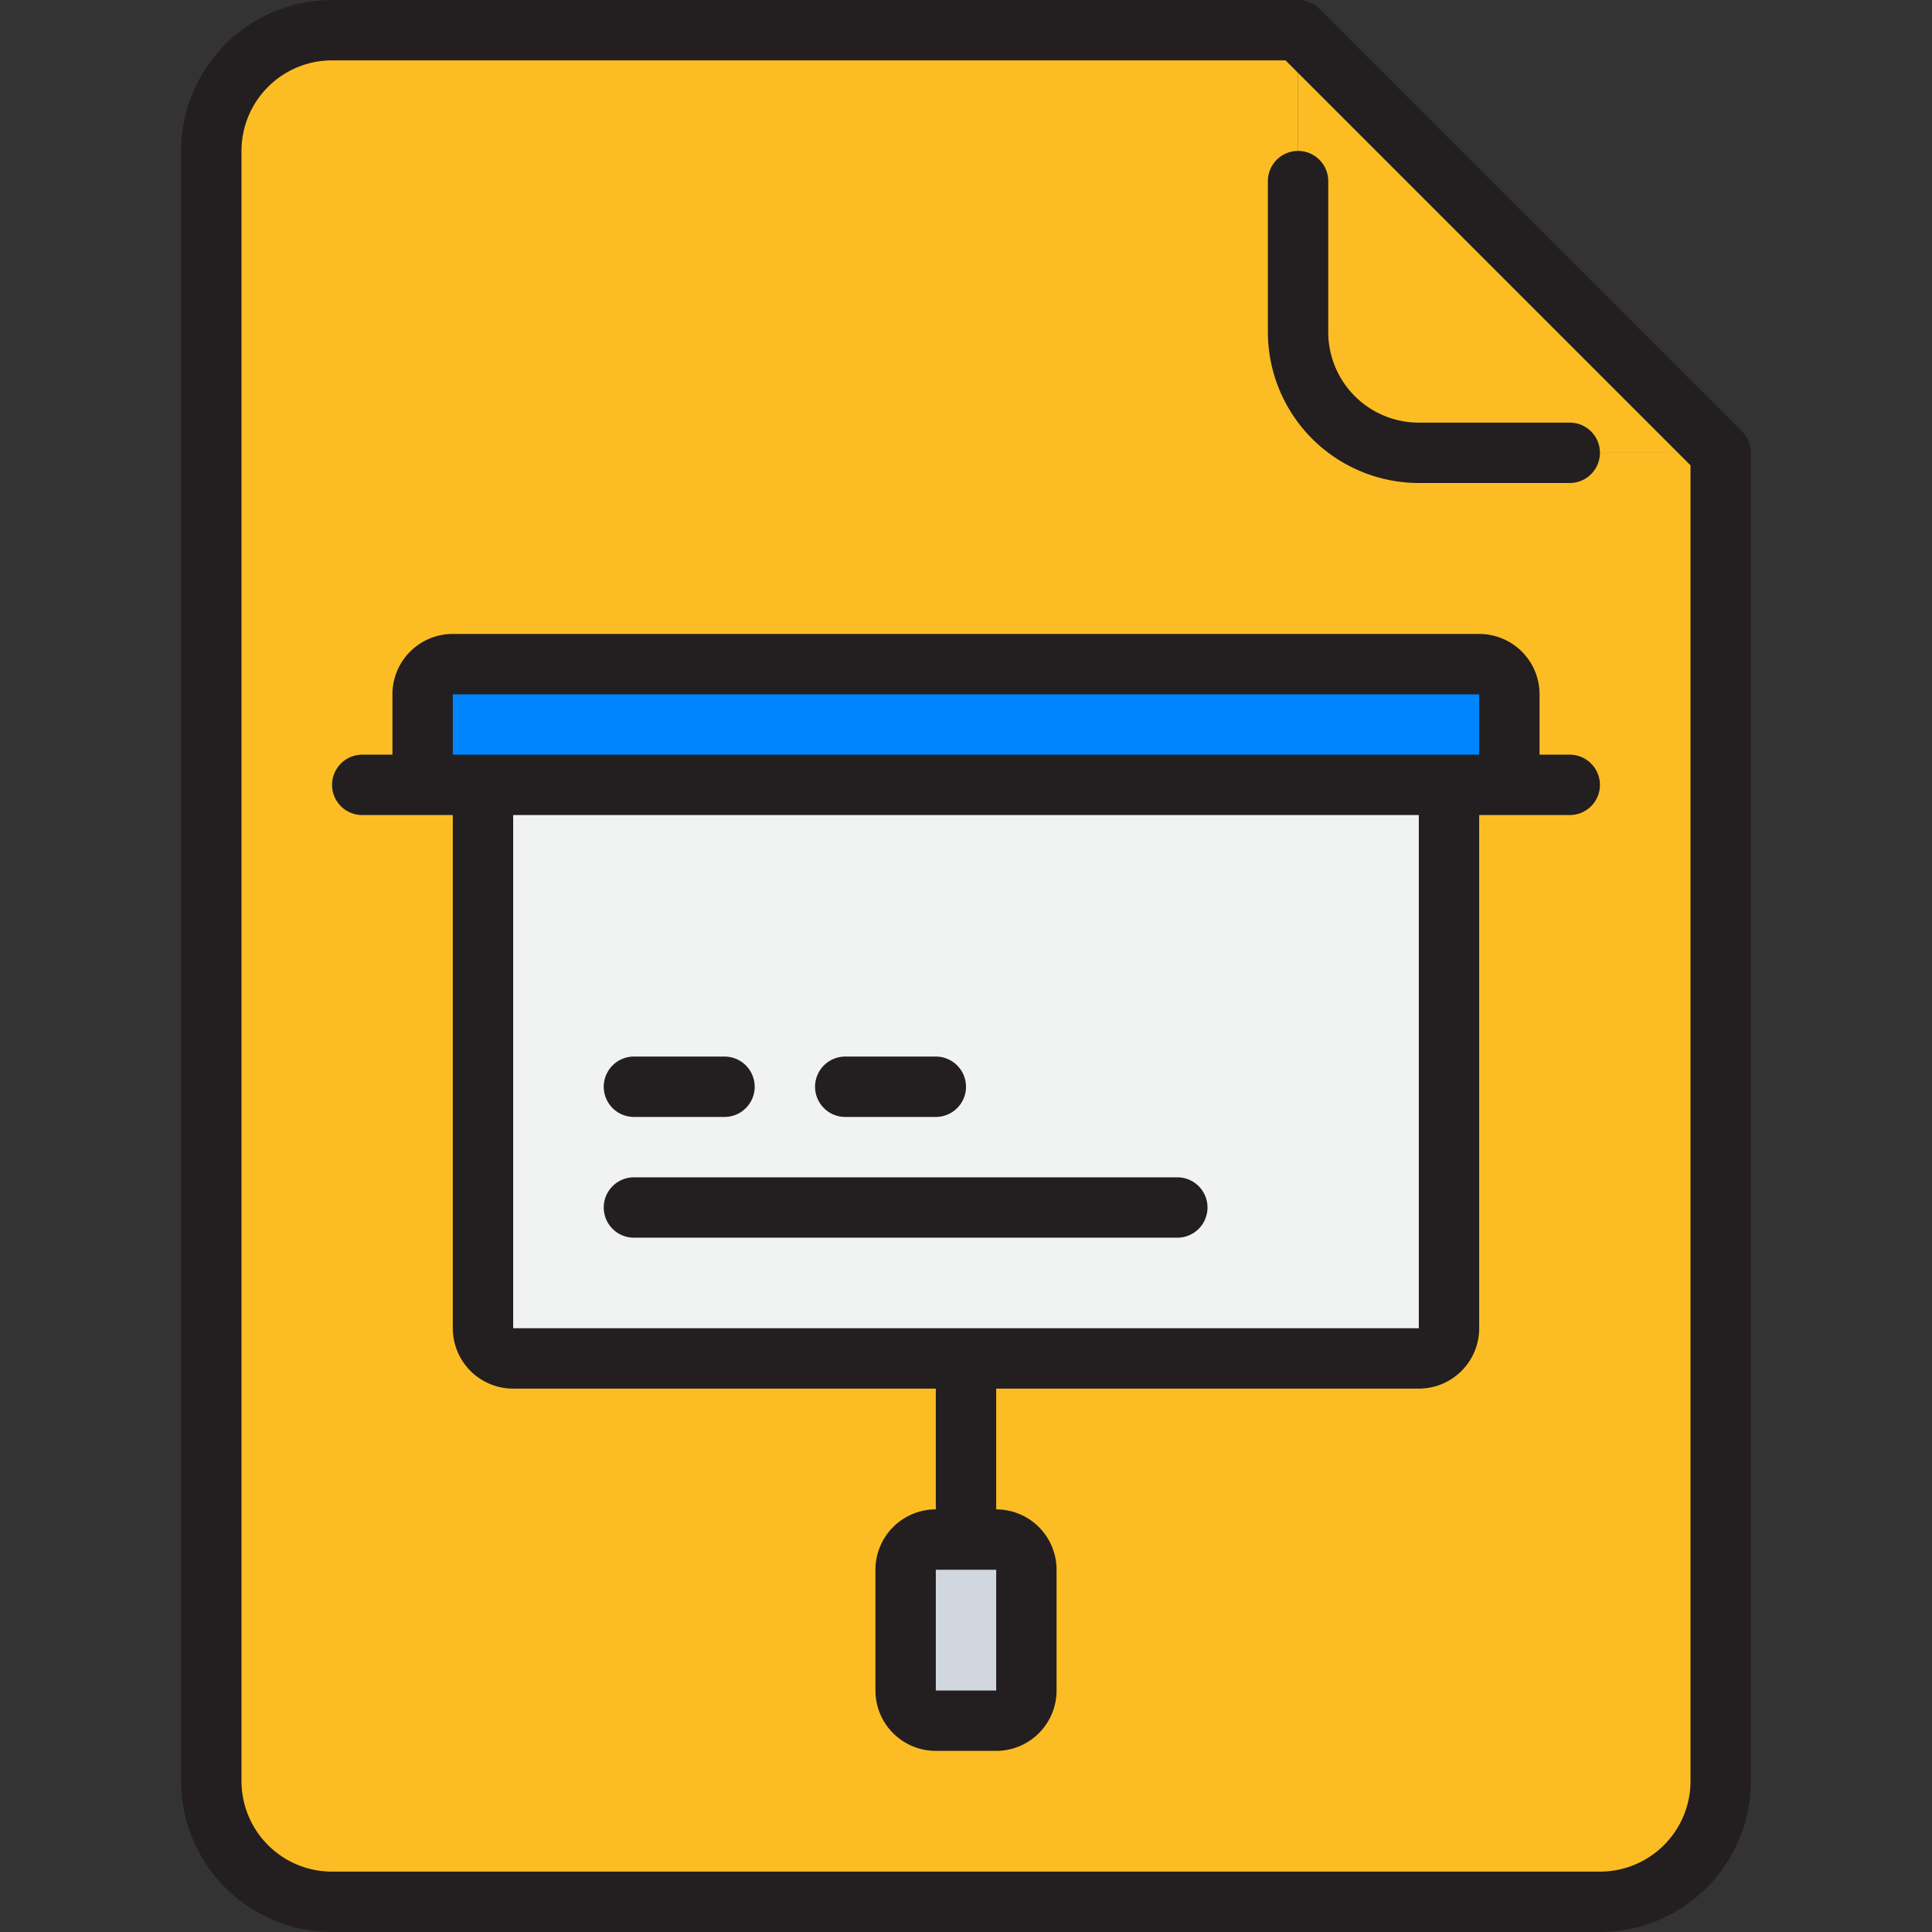 <svg width="80" height="80" fill="none" xmlns="http://www.w3.org/2000/svg"><rect width="100%" height="100%" fill="#333333" stroke="none"/><g clip-path="url(#a)"><path d="M71.25 18.75h-12.5a5 5 0 0 1-5-5V1.25l17.5 17.5Z" fill="#FCBD24"/><path d="M71.25 18.75v55a5 5 0 0 1-5 5h-52.5a5 5 0 0 1-5-5V6.25a5 5 0 0 1 5-5h40v12.5a5 5 0 0 0 5 5h12.5Z" fill="#FCBD24"/><path d="M42.5 65v5c0 .69-.56 1.25-1.25 1.25h-2.5c-.69 0-1.25-.56-1.25-1.25v-5c0-.69.56-1.25 1.25-1.25h2.5c.69 0 1.25.56 1.25 1.25Z" fill="#D0D7DF"/><path d="M60 32.5V55c0 .69-.56 1.25-1.25 1.25h-37.5c-.69 0-1.25-.56-1.25-1.25V32.5h40Z" fill="#F1F2F2"/><path d="M62.5 28.75v3.75h-45v-3.75c0-.69.56-1.25 1.25-1.25h42.5c.69 0 1.25.56 1.25 1.25Z" fill="#0085FF"/><path d="m72.134 17.866-17.5-17.5A1.25 1.25 0 0 0 53.75 0h-40A6.257 6.257 0 0 0 7.5 6.25v67.5A6.257 6.257 0 0 0 13.75 80h52.5a6.257 6.257 0 0 0 6.25-6.25v-55c0-.331-.132-.65-.366-.884ZM70 73.75a3.75 3.75 0 0 1-3.75 3.75h-52.5A3.75 3.75 0 0 1 10 73.75V6.25a3.75 3.75 0 0 1 3.75-3.75h39.482L70 19.268V73.75Z" fill="#231F20"/><path d="M65 31.25h-1.25v-2.5a2.5 2.5 0 0 0-2.5-2.5h-42.5a2.5 2.5 0 0 0-2.5 2.5v2.5H15a1.25 1.25 0 0 0 0 2.5h3.75V55a2.5 2.5 0 0 0 2.5 2.5h17.5v5a2.5 2.5 0 0 0-2.5 2.5v5a2.5 2.5 0 0 0 2.5 2.5h2.5a2.5 2.5 0 0 0 2.5-2.5v-5a2.5 2.5 0 0 0-2.5-2.5v-5h17.5a2.5 2.5 0 0 0 2.5-2.5V33.75H65a1.25 1.25 0 0 0 0-2.5ZM41.25 70h-2.5v-5h2.5v5Zm17.5-15h-37.5V33.75h37.5V55Zm-40-23.75v-2.5h42.5v2.5h-42.5Z" fill="#231F20"/><path d="M26.25 46.25H30a1.25 1.25 0 0 0 0-2.5h-3.75a1.25 1.25 0 0 0 0 2.5ZM35 46.25h3.75a1.25 1.25 0 0 0 0-2.5H35a1.25 1.25 0 0 0 0 2.5ZM25 50c0 .69.56 1.25 1.25 1.25h22.5a1.25 1.25 0 0 0 0-2.5h-22.5c-.69 0-1.25.56-1.25 1.25ZM52.5 7.5v6.25A6.257 6.257 0 0 0 58.75 20H65a1.25 1.25 0 0 0 0-2.5h-6.25A3.75 3.75 0 0 1 55 13.75V7.5a1.25 1.25 0 0 0-2.5 0Z" fill="#231F20"/></g><defs><clipPath id="a"><path fill="#fff" d="M0 0h80v80H0z"/></clipPath></defs></svg>